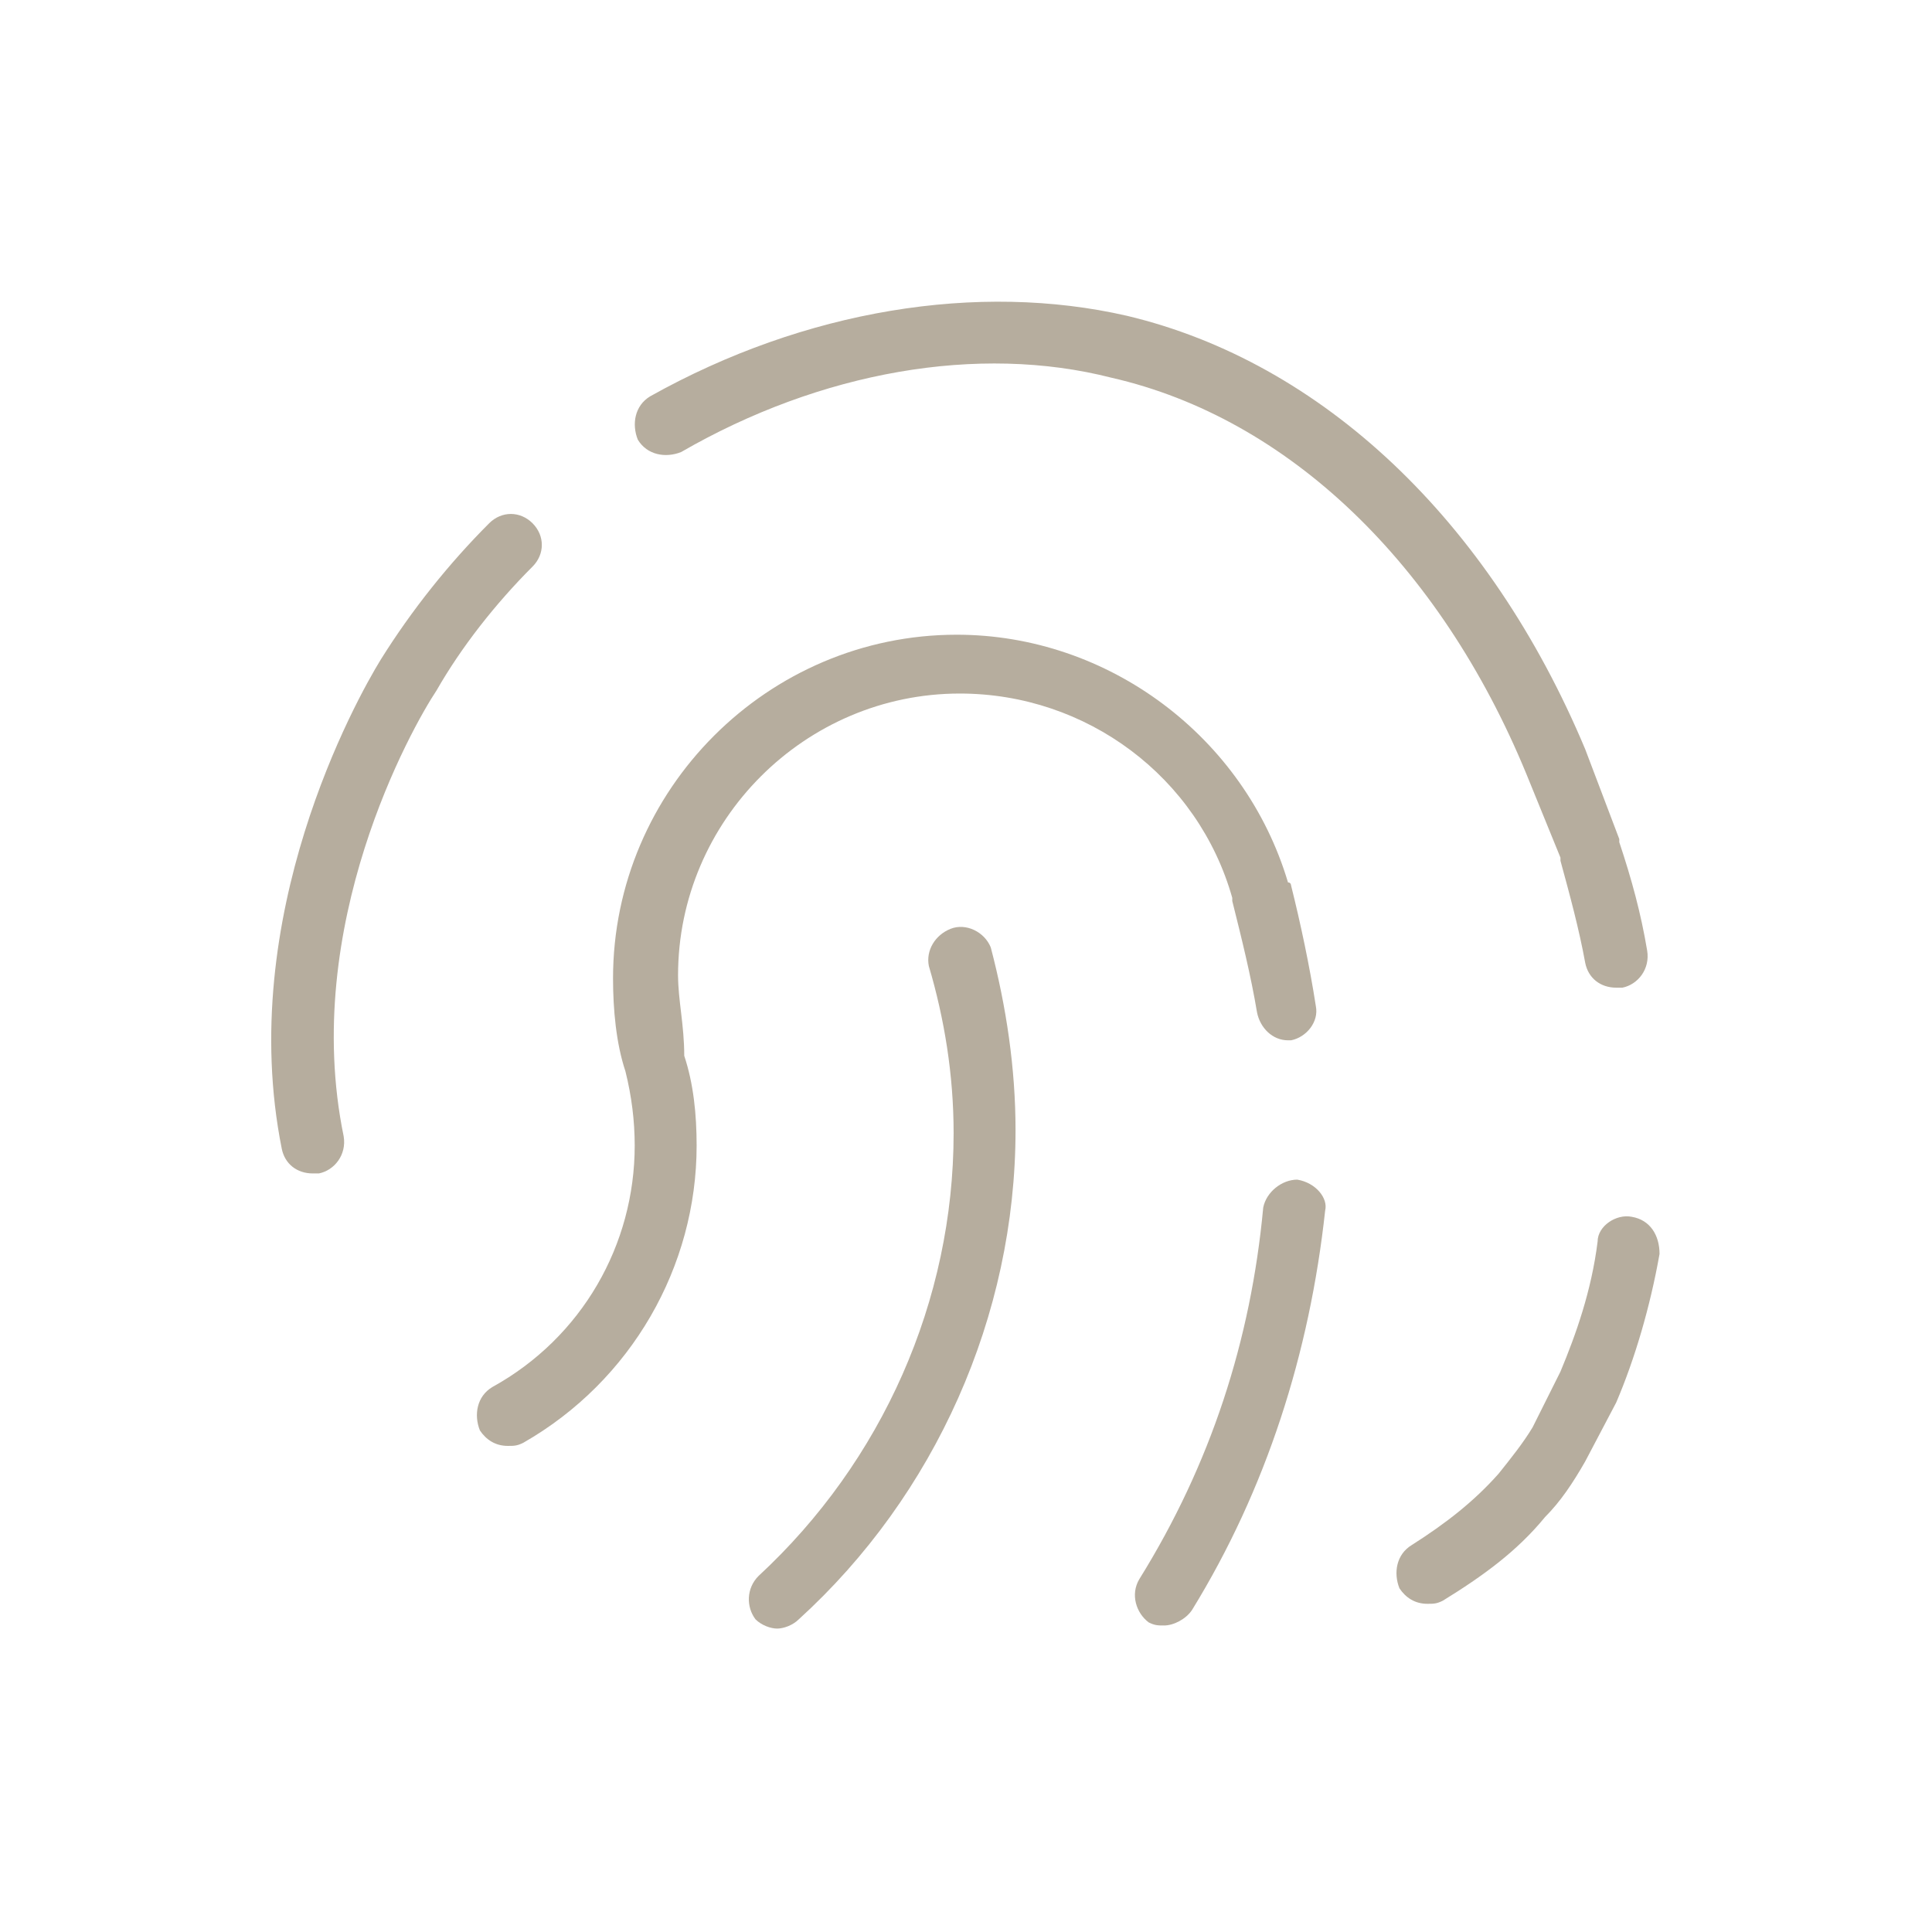 <?xml version="1.0" encoding="UTF-8"?>
<!-- Generator: Adobe Illustrator 27.8.0, SVG Export Plug-In . SVG Version: 6.00 Build 0)  -->
<svg xmlns="http://www.w3.org/2000/svg" xmlns:xlink="http://www.w3.org/1999/xlink" version="1.1" id="Laag_1" x="0px" y="0px" viewBox="0 0 62.4 62.4" style="enable-background:new 0 0 62.4 62.4;" xml:space="preserve">
<style type="text/css">
	.st0{fill:#B6AD9E;}
</style>
<g>
	<path class="st0" d="M52.7,39.3c-0.5-0.1-1.1,0.3-1.1,0.8c-0.2,1.6-0.7,3-1.2,4.2l-0.9,1.8c-0.3,0.5-0.7,1-1.1,1.5   c-0.8,0.9-1.7,1.6-2.8,2.3c-0.5,0.3-0.6,0.9-0.4,1.4c0.2,0.3,0.5,0.5,0.9,0.5c0.2,0,0.3,0,0.5-0.1c1.3-0.8,2.4-1.6,3.3-2.7   c0.5-0.5,0.9-1.1,1.3-1.8l1-1.9c0.6-1.4,1.1-3.1,1.4-4.8C53.6,39.9,53.3,39.4,52.7,39.3z"></path>
	<path class="st0" d="M17.2,18.3c0.4-0.4,0.4-1,0-1.4c-0.4-0.4-1-0.4-1.4,0c-1.3,1.3-2.5,2.8-3.5,4.4c-0.8,1.3-4.7,8.3-3.2,15.8   c0.1,0.5,0.5,0.8,1,0.8c0.1,0,0.1,0,0.2,0c0.5-0.1,0.9-0.6,0.8-1.2c-1.4-6.8,2.2-13.2,3-14.4C14.9,20.9,16,19.5,17.2,18.3z"></path>
	<path class="st0" d="M50.4,27.7c0,0,0,0.1,0,0.1c0.3,1.1,0.6,2.2,0.8,3.3c0.1,0.5,0.5,0.8,1,0.8c0.1,0,0.1,0,0.2,0   c0.5-0.1,0.9-0.6,0.8-1.2c-0.2-1.2-0.5-2.3-0.9-3.5c0,0,0-0.1,0-0.1l-1.1-2.9c-3.1-7.4-8.5-12.5-14.8-14   c-4.8-1.1-10.4-0.2-15.4,2.6c-0.5,0.3-0.6,0.9-0.4,1.4c0.3,0.5,0.9,0.6,1.4,0.4c4.5-2.6,9.6-3.5,13.9-2.4c5.7,1.3,10.6,6,13.4,12.8   L50.4,27.7z"></path>
	<path class="st0" d="M41.9,38.1c-0.5,0-1,0.4-1.1,0.9c-0.4,4.3-1.7,8.3-4,12c-0.3,0.5-0.1,1.1,0.3,1.4c0.2,0.1,0.3,0.1,0.5,0.1   c0.3,0,0.7-0.2,0.9-0.5c2.4-3.9,3.8-8.3,4.3-12.9C42.9,38.7,42.5,38.2,41.9,38.1z"></path>
	<path class="st0" d="M30.7,30c-0.5,0.2-0.8,0.7-0.7,1.2c0.5,1.7,0.8,3.5,0.8,5.4c0,5.4-2.3,10.6-6.3,14.3c-0.4,0.4-0.4,1-0.1,1.4   c0.2,0.2,0.5,0.3,0.7,0.3c0.2,0,0.5-0.1,0.7-0.3c4.4-4,7-9.8,7-15.8c0-2-0.3-4-0.8-5.9C31.8,30.1,31.2,29.8,30.7,30z"></path>
	<path class="st0" d="M21.9,31.5c0-5,4.1-9.1,9.1-9.1c4.1,0,7.7,2.7,8.8,6.6c0,0,0,0,0,0.1c0.3,1.2,0.6,2.4,0.8,3.6   c0.1,0.5,0.5,0.9,1,0.9c0,0,0.1,0,0.1,0c0.5-0.1,0.9-0.6,0.8-1.1c-0.2-1.3-0.5-2.7-0.8-3.9c0,0,0-0.1-0.1-0.1   c-1.4-4.7-5.8-8-10.7-8c-6.1,0-11.1,5-11.1,11.1c0,1,0.1,2.1,0.4,3c0.2,0.8,0.3,1.6,0.3,2.4c0,3.2-1.7,6.2-4.6,7.8   c-0.5,0.3-0.6,0.9-0.4,1.4c0.2,0.3,0.5,0.5,0.9,0.5c0.2,0,0.3,0,0.5-0.1c3.5-2,5.6-5.7,5.6-9.6c0-1-0.1-2-0.4-2.9   C22.1,33.1,21.9,32.3,21.9,31.5z"></path>
</g>
</svg>
